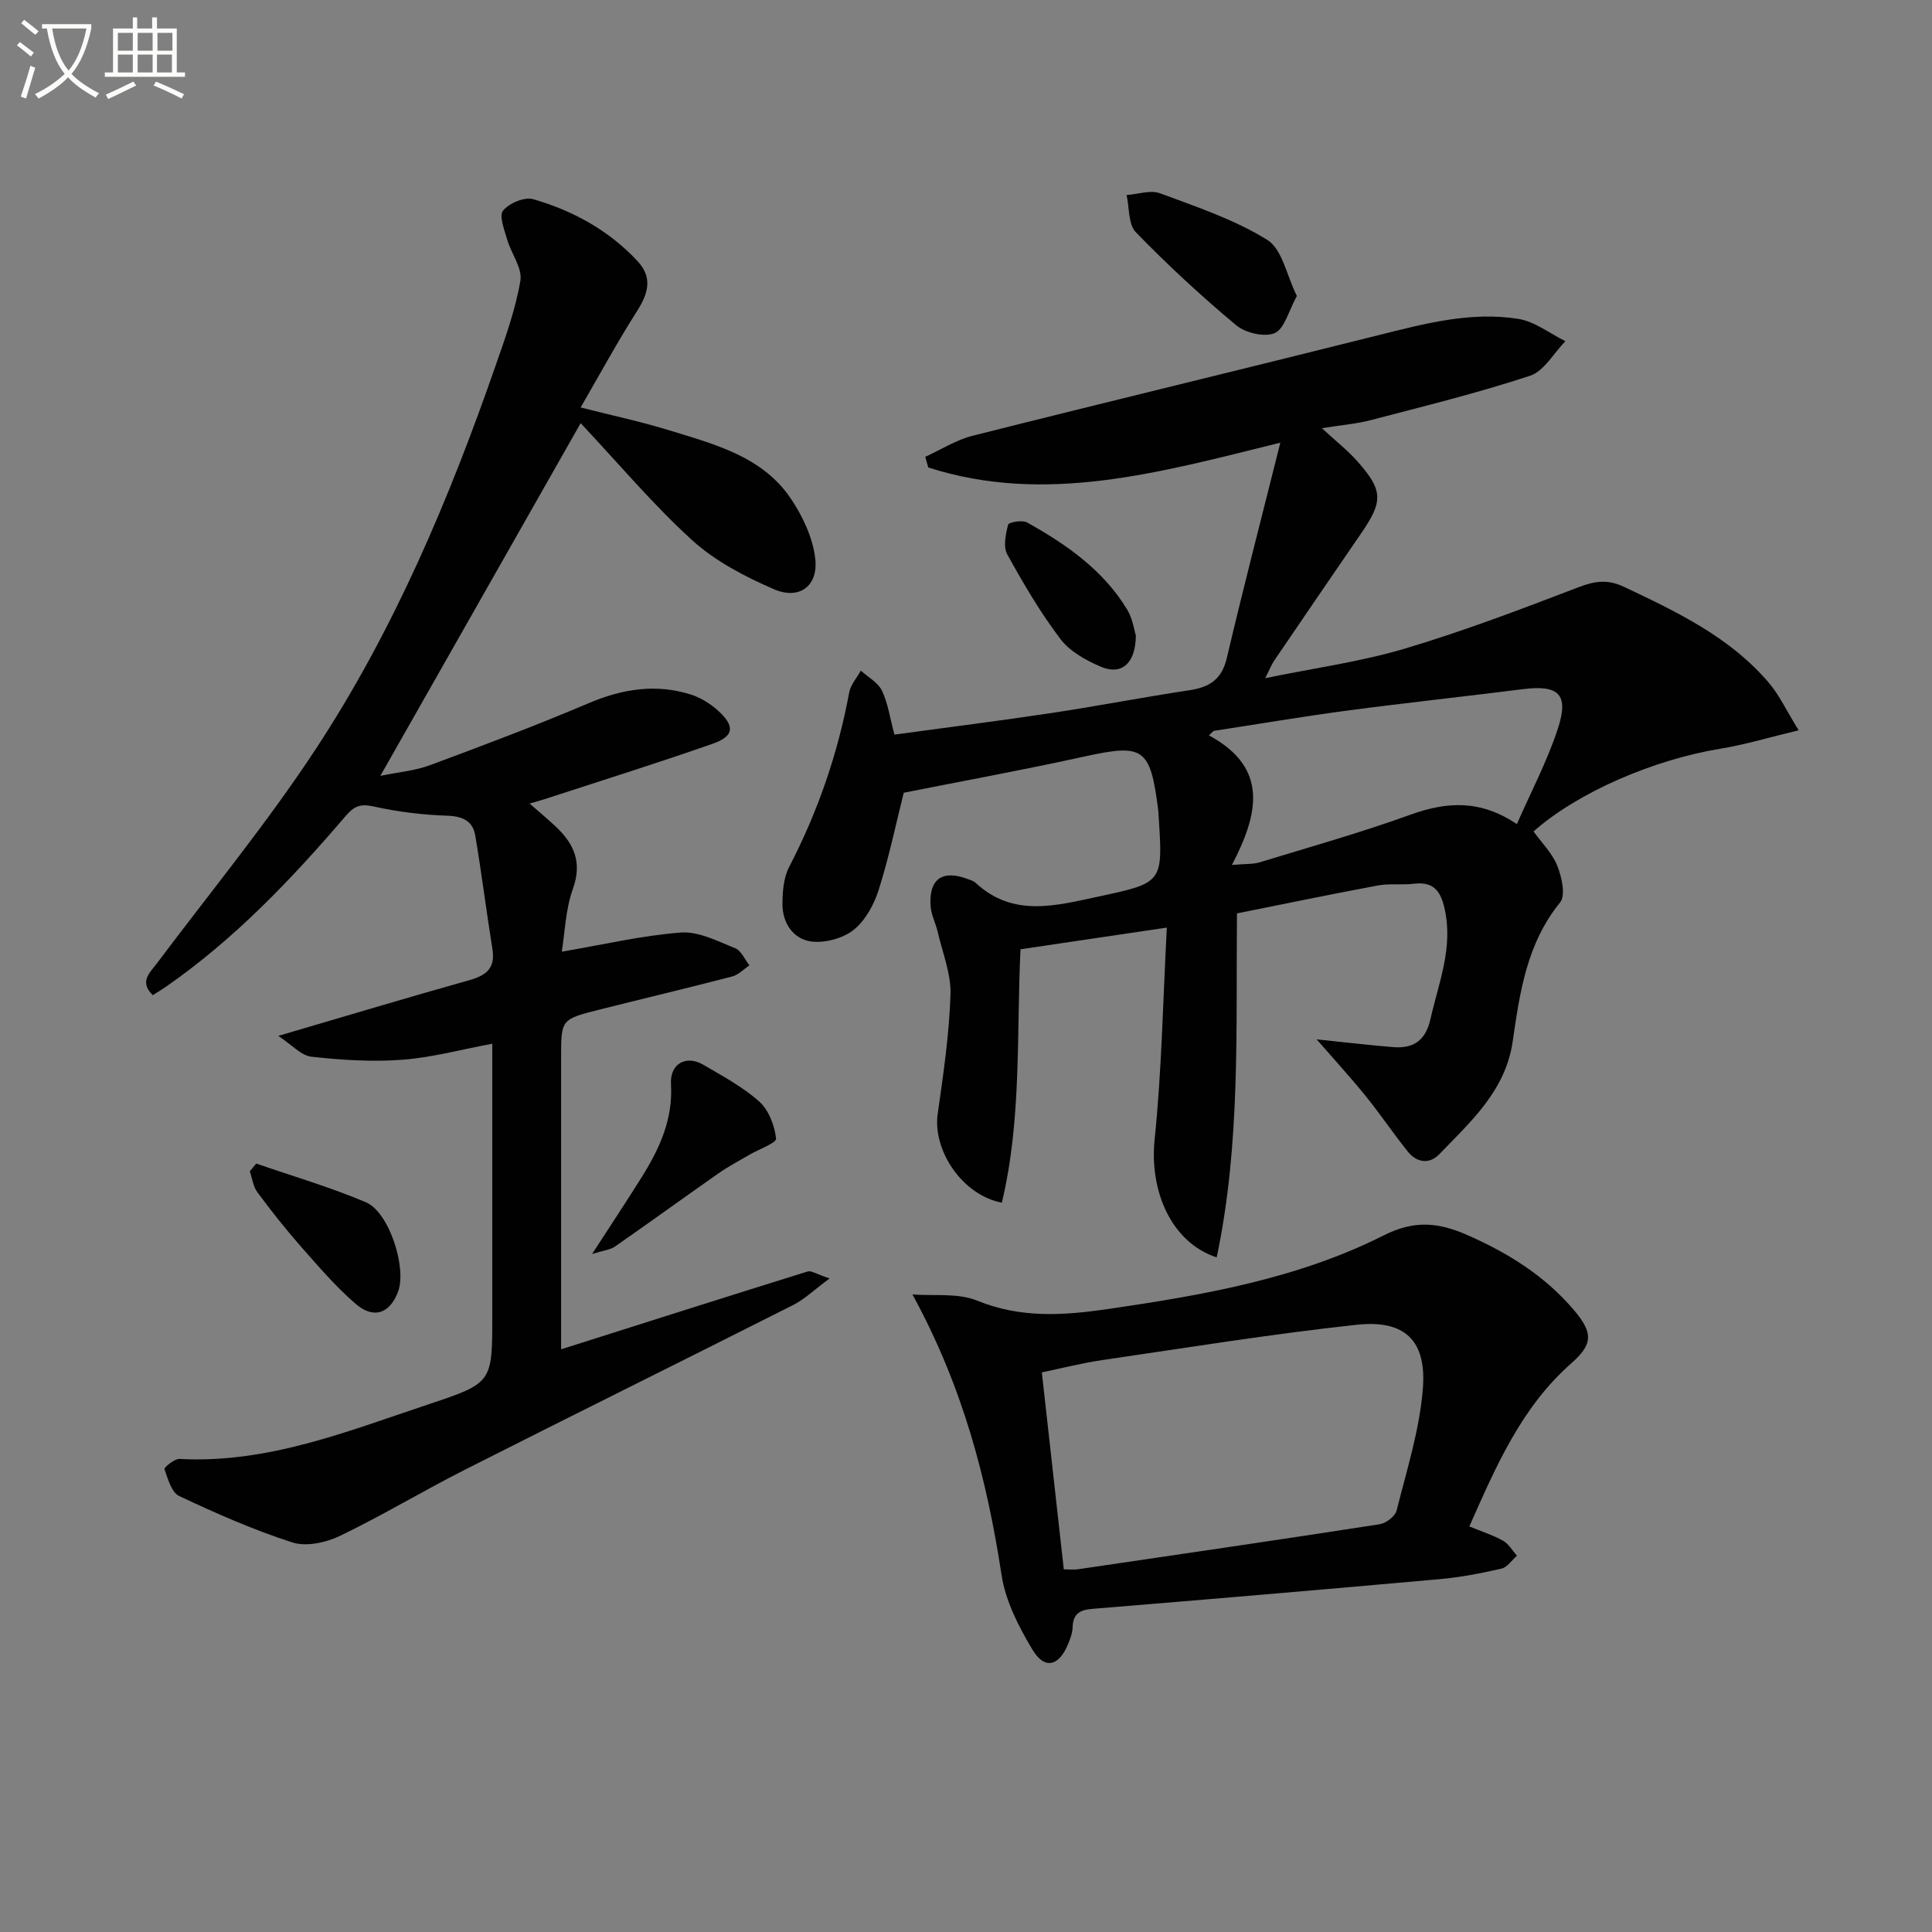 <svg enable-background="new 0 0 400 400" viewBox="0 0 400 400" xmlns="http://www.w3.org/2000/svg"><rect x="0" y="0" width="400" height="400" fill="#808080" stroke="none"/><path d="m6.4 11.7c-1-.8-1.9-1.6-2.9-2.3l.6-.7c.9.7 1.9 1.4 2.9 2.2zm-2.1 8.3c.7-2.1 1.4-4.2 2-6.4.2.1.6.3 1 .4-.7 2.3-1.3 4.4-1.9 6.4zm3-12.8c-1.1-.9-2.1-1.7-2.9-2.4l.6-.7c1 .8 2 1.5 3 2.4zm1.4-1.3v-.9h10.2v.9c-.9 4.2-2.3 7.3-4.1 9.4 1.3 1.4 3.2 2.7 5.7 4-.2.2-.4.5-.7.9-2.5-1.4-4.4-2.7-5.7-4.2-1.4 1.5-3.5 3-6.1 4.4 0 0 0 0-.1-.1-.3-.4-.5-.7-.7-.8 2.7-1.3 4.7-2.8 6.2-4.2-1.8-2.2-3-5.3-3.7-9.4zm9.2 0h-7.1c.6 3.8 1.7 6.7 3.4 8.7 1.7-2 2.9-4.8 3.7-8.7z" fill="#fbfcfa"/><path d="m31.6 3.6h.9v2.3h4.1v9.1h1.7v.9h-16.6v-.9h1.7v-9.1h4.1v-2.3h.9v2.3h3.1v-2.3zm-4 13.3.6.8c-1.9.9-3.8 1.9-5.8 2.8-.2-.3-.3-.6-.5-.9 2-.9 3.9-1.8 5.7-2.7zm-3.2-10.1v3.7h3.1v-3.7zm0 4.5v3.7h3.1v-3.7zm4.1-4.5v3.7h3.1v-3.7zm0 4.5v3.7h3.1v-3.7zm9.1 9.1c-2.1-1.1-4.1-2-5.8-2.7l.5-.8c2.2.9 4.1 1.8 5.8 2.6zm-1.9-13.6h-3.1v3.7h3.1zm-3.2 4.5v3.7h3.1v-3.7z" fill="#fbfcfa"/><g fill="#010101"><path d="m185.18 152.09c10.95-1.49 21.79-2.85 32.59-4.48 9.51-1.43 18.95-3.27 28.46-4.7 4.17-.62 6.73-2.23 7.77-6.68 3.4-14.46 7.14-28.85 11.08-44.58-25.22 6.25-48.74 12.88-72.89 5.14-.21-.74-.42-1.47-.63-2.21 3.26-1.48 6.39-3.5 9.8-4.36 27.98-7.05 56.03-13.8 84.01-20.82 9.55-2.39 19.1-4.95 28.98-3.38 3.41.54 6.51 3.02 9.75 4.62-2.42 2.46-4.42 6.2-7.33 7.16-10.83 3.57-21.95 6.3-33 9.19-2.99.78-6.13 1.03-10.09 1.66 2.91 2.69 5.35 4.6 7.37 6.88 5.32 6.01 5.34 8.24.75 14.91-6.02 8.77-12.02 17.55-18 26.35-.54.79-.89 1.72-1.85 3.62 10.23-2.11 19.75-3.4 28.86-6.11 12.2-3.63 24.15-8.18 36.05-12.74 3.37-1.29 6.04-1.64 9.38-.06 11.01 5.22 22 10.43 30.07 19.97 2.09 2.47 3.49 5.53 6.08 9.73-6.1 1.46-11.06 2.97-16.13 3.8-13.81 2.25-29.53 8.98-38.76 17.14 1.66 2.31 3.87 4.48 4.92 7.11.93 2.32 1.77 6.14.57 7.61-6.91 8.49-8.33 18.63-9.81 28.8-1.48 10.15-8.65 16.53-15.18 23.3-2.06 2.14-4.68 1.78-6.54-.55-3.01-3.76-5.7-7.77-8.73-11.51-3.1-3.83-6.43-7.46-10.13-11.71 5.75.59 10.76 1.19 15.79 1.6 4.19.35 6.74-1.29 7.76-5.76 1.71-7.56 4.76-14.82 2.94-22.9-.84-3.74-2.34-5.64-6.36-5.16-2.47.29-5.05-.09-7.47.36-9.62 1.79-19.19 3.79-29.16 5.78-.23 23.99.77 47.73-4.2 71.22-9.41-3.1-13.94-13.74-12.85-24.38 1.48-14.3 1.72-28.73 2.53-43.9-11.04 1.64-20.48 3.04-30.3 4.49-.83 17.64.26 35.27-3.86 52.46-8.2-1.56-14.35-10.85-13.28-18.38 1.17-8.2 2.38-16.45 2.65-24.71.14-4.29-1.66-8.66-2.65-12.98-.41-1.76-1.32-3.46-1.46-5.22-.44-5.64 2.33-7.69 7.52-5.77.62.23 1.33.41 1.79.84 7.76 7.21 16.59 4.73 25.36 2.86 13.42-2.87 13.43-2.86 12.54-16.56-.03-.5-.04-1-.11-1.5-1.65-12.85-3.02-13.65-15.5-10.9-12.44 2.74-24.97 5.02-37.17 7.45-1.63 6.49-3.06 13.42-5.2 20.14-.97 3.06-2.79 6.38-5.23 8.29-2.25 1.76-5.98 2.75-8.82 2.35-3.64-.52-5.87-3.83-5.86-7.7 0-2.59.23-5.5 1.39-7.73 5.94-11.45 10.08-23.45 12.43-36.12.3-1.6 1.58-3.02 2.41-4.52 1.5 1.37 3.56 2.46 4.37 4.16 1.26 2.64 1.66 5.67 2.58 9.09zm69.88 26.99c2.86-.25 4.37-.13 5.72-.54 10.45-3.19 20.98-6.16 31.25-9.87 7.5-2.71 14.44-3.14 22.02 1.95 2.95-6.73 6.3-13.06 8.49-19.76 2.34-7.13.18-9.1-7.2-8.18-12.16 1.53-24.34 2.84-36.49 4.45-9.22 1.23-18.4 2.79-27.6 4.2-.32.31-.64.61-.96.92 12.55 6.77 10.19 16.39 4.77 26.83z"/><path d="m109.65 166.37c2.04 1.78 3.81 3.25 5.48 4.83 3.77 3.56 5.44 7.41 3.47 12.87-1.53 4.25-1.64 9.01-2.29 12.97 8.44-1.44 16.5-3.34 24.66-3.97 3.66-.28 7.6 1.8 11.24 3.25 1.26.5 1.98 2.33 2.95 3.55-1.18.79-2.27 1.96-3.57 2.3-9.13 2.38-18.32 4.55-27.48 6.86-7.95 2-7.94 2.04-7.94 9.9v54.99 5.44c17.32-5.5 34.16-10.86 51.03-16.11.76-.24 1.83.54 4.56 1.44-3.19 2.35-5.18 4.3-7.55 5.5-22.59 11.41-45.28 22.62-67.86 34.05-8.74 4.42-17.15 9.5-25.97 13.75-2.89 1.39-6.96 2.28-9.84 1.36-8.02-2.58-15.8-6.02-23.44-9.61-1.59-.75-2.34-3.56-3.05-5.57-.12-.33 2.06-2.17 3.11-2.11 18.31.98 34.9-5.77 51.73-11.37 13.09-4.35 13.03-4.53 13.03-18.24 0-18.65 0-37.3 0-56.36-6.43 1.2-12.49 2.86-18.63 3.32-6.23.47-12.58.06-18.81-.63-2.13-.23-4.04-2.46-6.86-4.31 14.19-4.16 26.83-7.97 39.54-11.53 3.53-.99 5.43-2.48 4.79-6.45-1.26-7.83-2.23-15.71-3.56-23.53-.51-3-2.62-3.97-5.82-4.08-5.11-.17-10.27-.8-15.26-1.92-2.75-.61-4.05-.01-5.77 2.01-11.17 13.05-22.98 25.46-37.19 35.33-.81.56-1.66 1.07-2.72 1.74-2.84-2.8-.64-4.6.91-6.66 11.07-14.76 22.84-29.06 32.94-44.46 16.12-24.57 27.51-51.57 37.15-79.28 2-5.75 4.1-11.56 5.11-17.52.44-2.6-1.89-5.61-2.73-8.51-.58-2-1.73-4.93-.86-6 1.26-1.54 4.45-2.9 6.25-2.37 8.23 2.38 15.68 6.46 21.61 12.84 3.18 3.42 2.18 6.74-.15 10.38-4 6.27-7.55 12.83-11.65 19.9 6.71 1.71 12.63 2.96 18.38 4.74 9.37 2.9 19.22 5.37 25.13 14.11 2.48 3.67 4.58 8.15 5.07 12.46.65 5.68-3.32 8.6-8.59 6.31-5.99-2.6-12.11-5.79-16.89-10.13-8.09-7.35-15.17-15.81-23.09-24.24-14.28 25.14-27.63 48.65-41.47 73.02 3.79-.78 7.19-1.06 10.28-2.21 11.02-4.09 22.04-8.24 32.86-12.84 7.03-2.98 13.99-4.08 21.27-1.74 1.97.64 3.91 1.86 5.46 3.25 3.58 3.22 3.4 5.32-1.01 6.87-11.25 3.95-22.64 7.51-33.98 11.21-1.19.41-2.41.74-3.98 1.2z"/><path d="m188.91 268c4.48.35 9.39-.35 13.36 1.27 9.07 3.71 17.99 3.09 27.27 1.73 19.61-2.87 39.14-6.25 56.97-15.24 6.37-3.21 11.37-2.66 17.28-.06 8.51 3.74 16.18 8.53 22.2 15.69 3.86 4.6 3.81 6.92-.68 10.88-10.34 9.1-15.56 21.28-21.1 33.76 2.54 1.05 4.88 1.78 6.98 2.96 1.17.66 1.93 2.05 2.88 3.1-1.06.93-2 2.4-3.22 2.68-4.19.96-8.46 1.79-12.74 2.17-23.99 2.15-47.99 4.2-72 6.16-2.68.22-3.96 1.12-4.04 3.85-.03 1.12-.46 2.27-.89 3.33-1.9 4.72-4.9 5.49-7.43 1.25-2.85-4.75-5.58-10.08-6.39-15.46-3.04-19.85-7.99-38.94-18.45-58.07zm31.34 56.92c1.3 0 2.14.1 2.94-.02 20.82-3.06 41.65-6.1 62.45-9.32 1.33-.21 3.21-1.64 3.51-2.83 2.09-8.31 4.73-16.64 5.43-25.11.83-10.1-3.7-14.45-13.72-13.36-17.62 1.91-35.15 4.75-52.7 7.32-4.31.63-8.55 1.73-12.46 2.54 1.58 14.06 3.04 27.22 4.55 40.78z"/><path d="m268.5 61.28c-1.73 3.13-2.55 6.79-4.58 7.68-2.09.91-6.07-.02-7.99-1.63-7.24-6.04-14.2-12.48-20.77-19.25-1.59-1.64-1.32-5.09-1.91-7.7 2.33-.16 4.94-1.1 6.93-.36 7.57 2.81 15.4 5.43 22.19 9.64 3.1 1.92 4.02 7.37 6.13 11.62z"/><path d="m122.59 259.62c3.94-6.09 7.23-11.04 10.38-16.08 3.63-5.83 6.38-11.87 5.95-19.09-.25-4.23 3.14-6.09 6.7-4 3.99 2.34 8.17 4.57 11.58 7.62 1.97 1.76 3.17 4.97 3.48 7.66.1.9-3.62 2.23-5.59 3.39-2.12 1.24-4.3 2.39-6.31 3.79-7.17 5.02-14.26 10.17-21.44 15.16-.99.7-2.38.81-4.75 1.55z"/><path d="m53.05 240.9c7.59 2.63 15.34 4.89 22.71 8.02 4.83 2.05 8.49 13.6 6.66 18.49-1.7 4.54-5.04 5.78-8.81 2.52-4.12-3.56-7.7-7.76-11.32-11.86-3.17-3.6-6.15-7.38-9.01-11.24-.87-1.18-1.06-2.87-1.56-4.32.45-.54.89-1.08 1.33-1.61z"/><path d="m235.17 131.58c-.07 5.81-2.97 8.24-7.14 6.5-3.12-1.3-6.5-3.18-8.48-5.78-4.16-5.48-7.68-11.49-11.01-17.53-.87-1.59-.32-4.18.18-6.15.12-.49 2.94-1.01 3.93-.45 8.15 4.55 15.76 9.85 20.72 18.04 1.15 1.89 1.46 4.31 1.8 5.37z"/></g></svg>